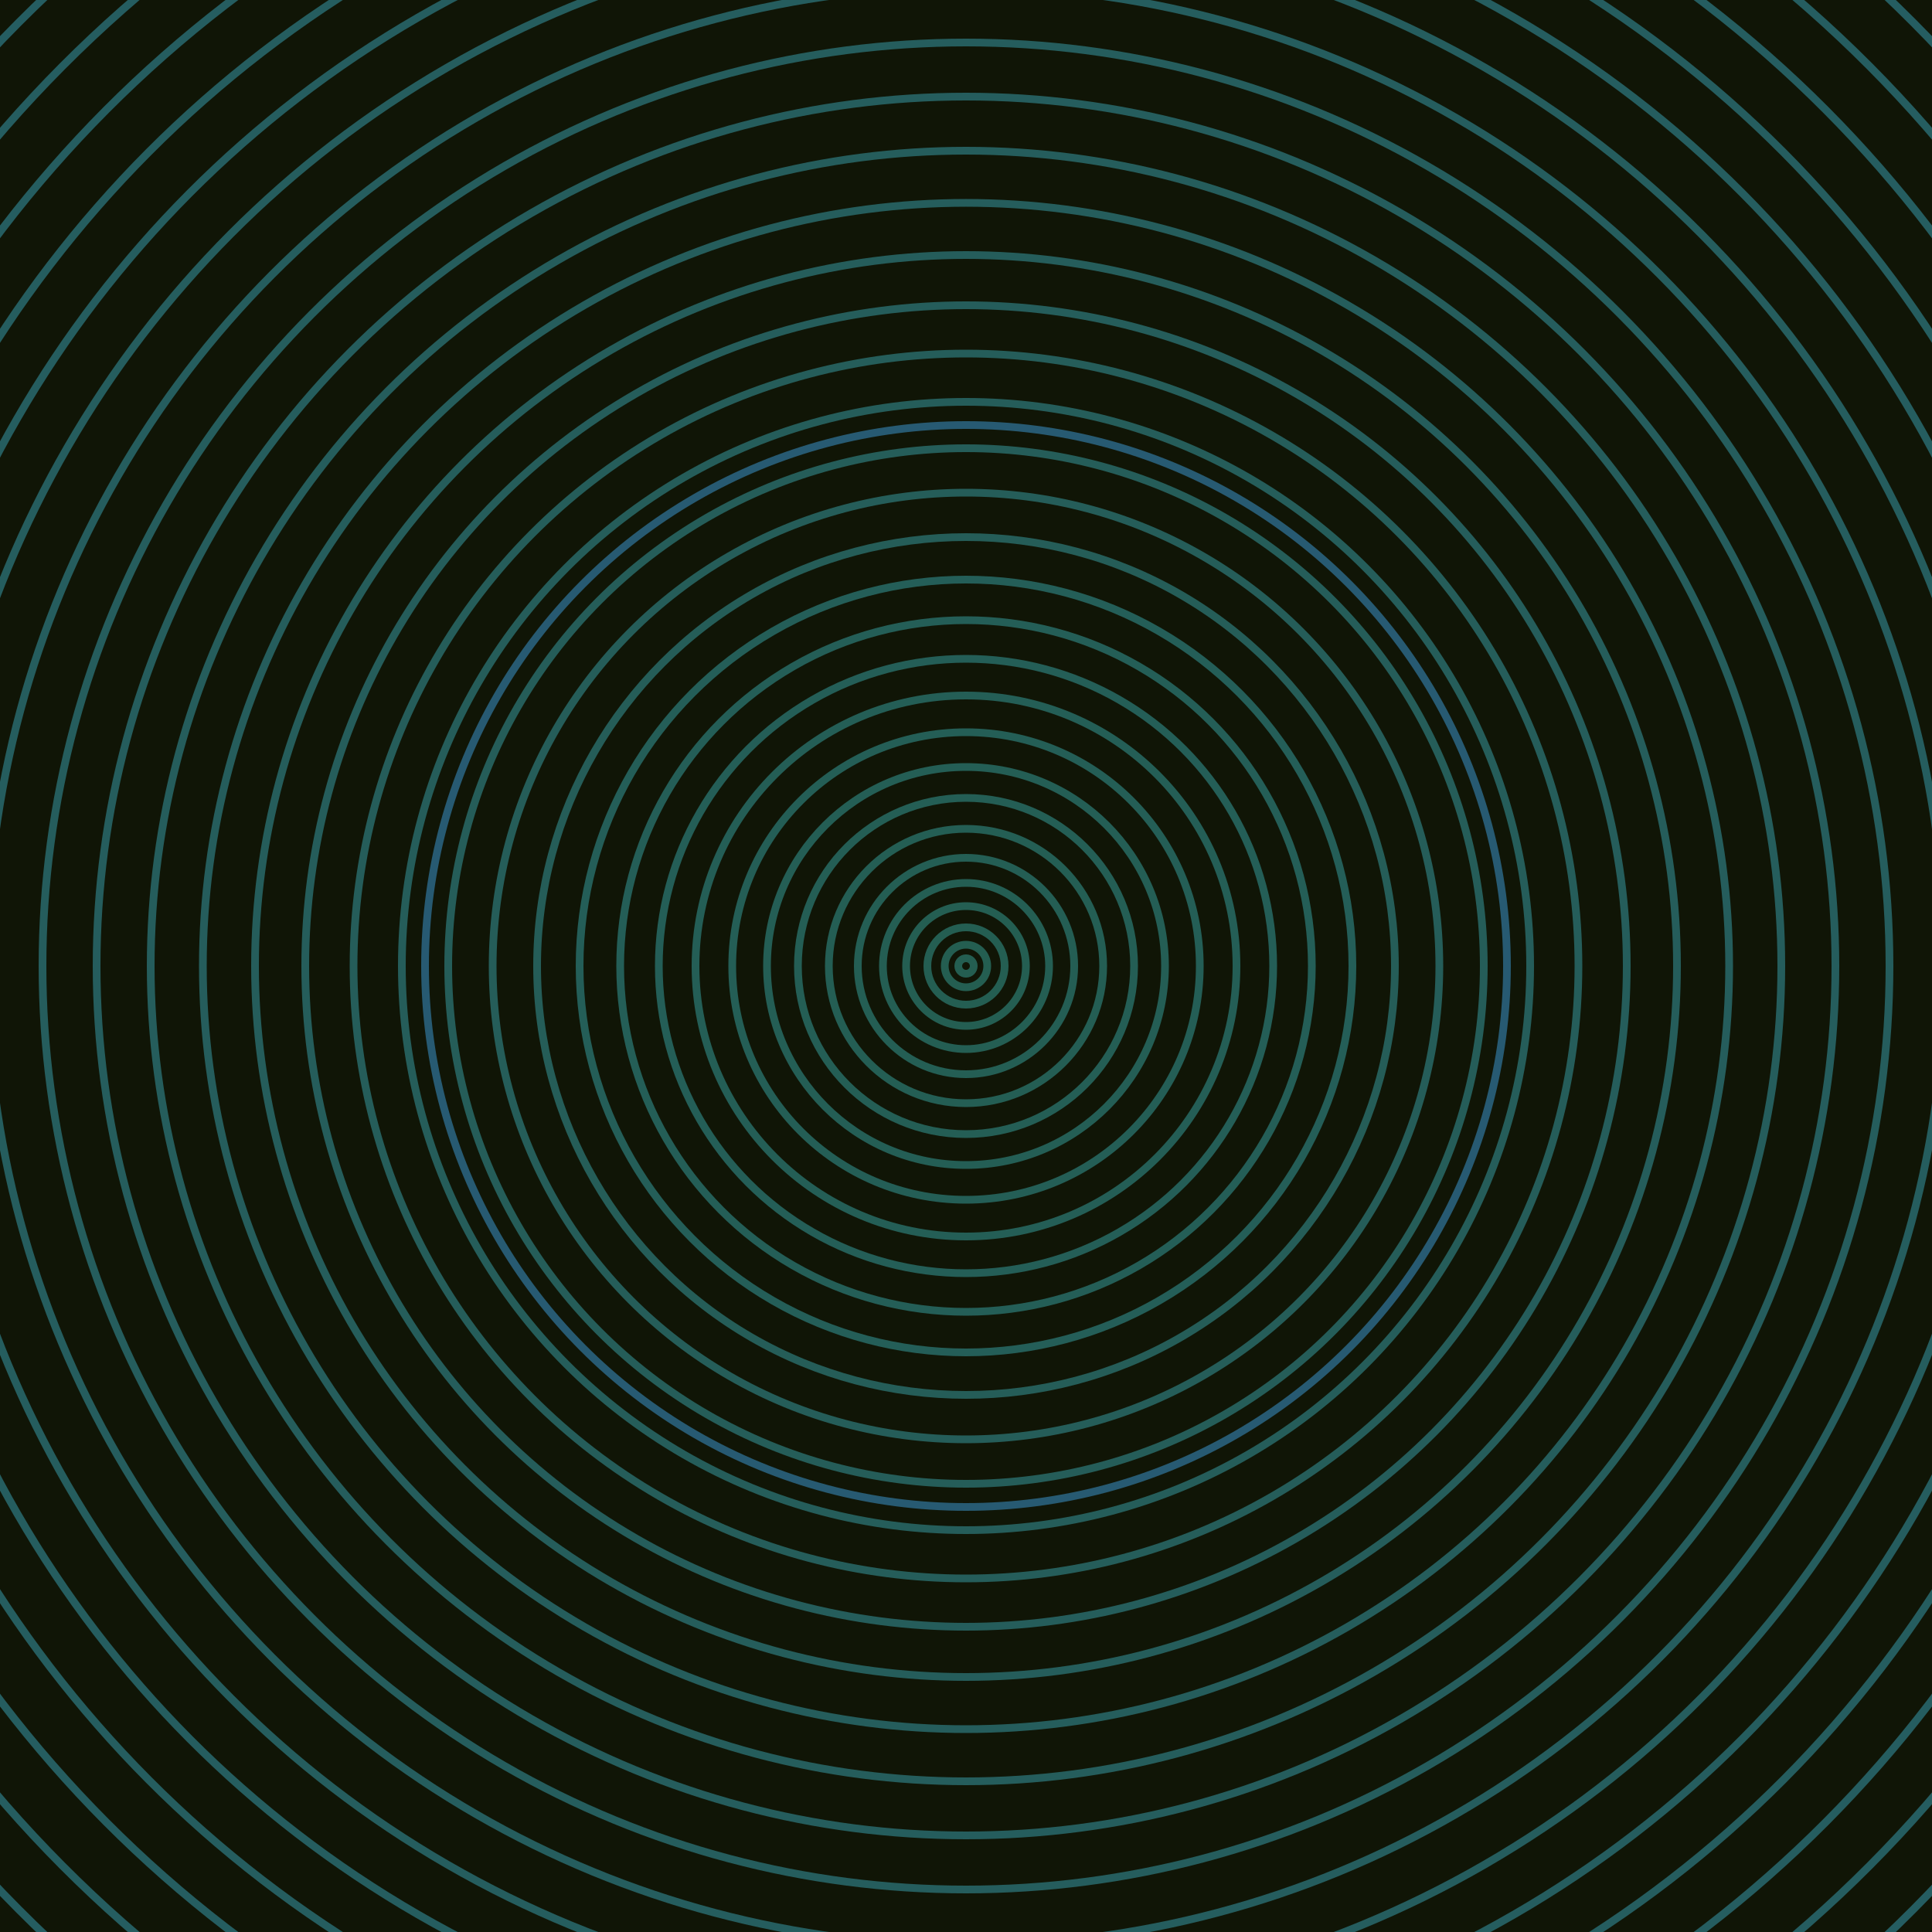 <svg xmlns="http://www.w3.org/2000/svg" xmlns:xlink="http://www.w3.org/1999/xlink" version="1.1" viewBox="-0 -0 1 1" width="500" height="500"><rect x="0" y="0" width="1" height="1" fill="#101506"></rect><rect x="0" y="0" width="1" height="1" fill="#101506"></rect><g><g><circle cx="0.5" cy="0.5" r="0.004" stroke="#245e51" fill="none" stroke-width="0.004"><animate data-id="a0" attributeName="stroke" begin="indefinate" dur="0.1s" from="#e092ff" to="#245e51"></animate></circle><circle cx="0.5" cy="0.5" r="0.011" stroke="#245e51" fill="none" stroke-width="0.004"><animate data-id="a1" attributeName="stroke" begin="indefinate" dur="0.1s" from="#e092ff" to="#245e51"></animate></circle><circle cx="0.5" cy="0.5" r="0.02" stroke="#245e52" fill="none" stroke-width="0.004"><animate data-id="a2" attributeName="stroke" begin="indefinate" dur="0.1s" from="#e092ff" to="#245e51"></animate></circle><circle cx="0.5" cy="0.5" r="0.031" stroke="#245e52" fill="none" stroke-width="0.004"><animate data-id="a3" attributeName="stroke" begin="indefinate" dur="0.1s" from="#e092ff" to="#245e51"></animate></circle><circle cx="0.5" cy="0.5" r="0.043" stroke="#245e53" fill="none" stroke-width="0.004"><animate data-id="a4" attributeName="stroke" begin="indefinate" dur="0.1s" from="#e092ff" to="#245e51"></animate></circle><circle cx="0.5" cy="0.5" r="0.056" stroke="#245e54" fill="none" stroke-width="0.004"><animate data-id="a5" attributeName="stroke" begin="indefinate" dur="0.1s" from="#e092ff" to="#245e51"></animate></circle><circle cx="0.5" cy="0.5" r="0.071" stroke="#245e54" fill="none" stroke-width="0.004"><animate data-id="a6" attributeName="stroke" begin="indefinate" dur="0.1s" from="#e092ff" to="#245e51"></animate></circle><circle cx="0.5" cy="0.5" r="0.087" stroke="#245e55" fill="none" stroke-width="0.004"><animate data-id="a7" attributeName="stroke" begin="indefinate" dur="0.1s" from="#e092ff" to="#245e51"></animate></circle><circle cx="0.5" cy="0.5" r="0.103" stroke="#245e55" fill="none" stroke-width="0.004"><animate data-id="a8" attributeName="stroke" begin="indefinate" dur="0.1s" from="#e092ff" to="#245e51"></animate></circle><circle cx="0.5" cy="0.5" r="0.121" stroke="#245e56" fill="none" stroke-width="0.004"><animate data-id="a9" attributeName="stroke" begin="indefinate" dur="0.1s" from="#e092ff" to="#245e51"></animate></circle><circle cx="0.5" cy="0.5" r="0.14" stroke="#245e56" fill="none" stroke-width="0.004"><animate data-id="a10" attributeName="stroke" begin="indefinate" dur="0.1s" from="#e092ff" to="#245e51"></animate></circle><circle cx="0.5" cy="0.5" r="0.159" stroke="#245e57" fill="none" stroke-width="0.004"><animate data-id="a11" attributeName="stroke" begin="indefinate" dur="0.1s" from="#e092ff" to="#245e51"></animate></circle><circle cx="0.5" cy="0.5" r="0.179" stroke="#245e57" fill="none" stroke-width="0.004"><animate data-id="a12" attributeName="stroke" begin="indefinate" dur="0.1s" from="#e092ff" to="#245e51"></animate></circle><circle cx="0.5" cy="0.5" r="0.2" stroke="#245e58" fill="none" stroke-width="0.004"><animate data-id="a13" attributeName="stroke" begin="indefinate" dur="0.1s" from="#e092ff" to="#245e51"></animate></circle><circle cx="0.5" cy="0.5" r="0.222" stroke="#255d58" fill="none" stroke-width="0.004"><animate data-id="a14" attributeName="stroke" begin="indefinate" dur="0.1s" from="#e092ff" to="#245e51"></animate></circle><circle cx="0.5" cy="0.5" r="0.245" stroke="#255d59" fill="none" stroke-width="0.004"><animate data-id="a15" attributeName="stroke" begin="indefinate" dur="0.1s" from="#e092ff" to="#245e51"></animate></circle><circle cx="0.5" cy="0.5" r="0.268" stroke="#255d59" fill="none" stroke-width="0.004"><animate data-id="a16" attributeName="stroke" begin="indefinate" dur="0.1s" from="#e092ff" to="#245e51"></animate></circle><circle cx="0.5" cy="0.5" r="0.292" stroke="#255d5a" fill="none" stroke-width="0.004"><animate data-id="a17" attributeName="stroke" begin="indefinate" dur="0.1s" from="#e092ff" to="#245e51"></animate></circle><circle cx="0.5" cy="0.5" r="0.317" stroke="#255d5a" fill="none" stroke-width="0.004"><animate data-id="a18" attributeName="stroke" begin="indefinate" dur="0.1s" from="#e092ff" to="#245e51"></animate></circle><circle cx="0.5" cy="0.5" r="0.342" stroke="#255d5b" fill="none" stroke-width="0.004"><animate data-id="a19" attributeName="stroke" begin="indefinate" dur="0.1s" from="#e092ff" to="#245e51"></animate></circle><circle cx="0.5" cy="0.5" r="0.368" stroke="#255d5b" fill="none" stroke-width="0.004"><animate data-id="a20" attributeName="stroke" begin="indefinate" dur="0.1s" from="#e092ff" to="#245e51"></animate></circle><circle cx="0.5" cy="0.5" r="0.395" stroke="#255d5c" fill="none" stroke-width="0.004"><animate data-id="a21" attributeName="stroke" begin="indefinate" dur="0.1s" from="#e092ff" to="#245e51"></animate></circle><circle cx="0.5" cy="0.5" r="0.422" stroke="#255d5c" fill="none" stroke-width="0.004"><animate data-id="a22" attributeName="stroke" begin="indefinate" dur="0.1s" from="#e092ff" to="#245e51"></animate></circle><circle cx="0.5" cy="0.5" r="0.45" stroke="#255d5d" fill="none" stroke-width="0.004"><animate data-id="a23" attributeName="stroke" begin="indefinate" dur="0.1s" from="#e092ff" to="#245e51"></animate></circle><circle cx="0.5" cy="0.5" r="0.478" stroke="#255d5d" fill="none" stroke-width="0.004"><animate data-id="a24" attributeName="stroke" begin="indefinate" dur="0.1s" from="#e092ff" to="#245e51"></animate></circle><circle cx="0.5" cy="0.5" r="0.507" stroke="#255d5e" fill="none" stroke-width="0.004"><animate data-id="a25" attributeName="stroke" begin="indefinate" dur="0.1s" from="#e092ff" to="#245e51"></animate></circle><circle cx="0.5" cy="0.5" r="0.537" stroke="#255d5e" fill="none" stroke-width="0.004"><animate data-id="a26" attributeName="stroke" begin="indefinate" dur="0.1s" from="#e092ff" to="#245e51"></animate></circle><circle cx="0.5" cy="0.5" r="0.567" stroke="#255d5f" fill="none" stroke-width="0.004"><animate data-id="a27" attributeName="stroke" begin="indefinate" dur="0.1s" from="#e092ff" to="#245e51"></animate></circle><circle cx="0.5" cy="0.5" r="0.597" stroke="#255d5f" fill="none" stroke-width="0.004"><animate data-id="a28" attributeName="stroke" begin="indefinate" dur="0.1s" from="#e092ff" to="#245e51"></animate></circle><circle cx="0.5" cy="0.5" r="0.628" stroke="#255d60" fill="none" stroke-width="0.004"><animate data-id="a29" attributeName="stroke" begin="indefinate" dur="0.1s" from="#e092ff" to="#245e51"></animate></circle><circle cx="0.5" cy="0.5" r="0.66" stroke="#255d60" fill="none" stroke-width="0.004"><animate data-id="a30" attributeName="stroke" begin="indefinate" dur="0.1s" from="#e092ff" to="#245e51"></animate></circle><circle cx="0.5" cy="0.5" r="0.692" stroke="#255d61" fill="none" stroke-width="0.004"><animate data-id="a31" attributeName="stroke" begin="indefinate" dur="0.1s" from="#e092ff" to="#245e51"></animate></circle><circle cx="0.5" cy="0.5" r="0.725" stroke="#255c61" fill="none" stroke-width="0.004"><animate data-id="a32" attributeName="stroke" begin="indefinate" dur="0.1s" from="#e092ff" to="#245e51"></animate></circle><circle cx="0.5" cy="0.5" r="0.758" stroke="#255c62" fill="none" stroke-width="0.004"><animate data-id="a33" attributeName="stroke" begin="indefinate" dur="0.1s" from="#e092ff" to="#245e51"></animate></circle><circle cx="0.5" cy="0.5" r="0.792" stroke="#255c62" fill="none" stroke-width="0.004"><animate data-id="a34" attributeName="stroke" begin="indefinate" dur="0.1s" from="#e092ff" to="#245e51"></animate></circle><animateTransform attributeName="transform" attributeType="XML" type="translate" values="0.036 0; 0.036 0;" keyTimes="0; 1" dur="0s" repeatCount="1"></animateTransform></g></g><g><g><circle cx="0.5" cy="0.5" r="0.28" stroke="#275a72" fill="none" stroke-width="0.004"><animate data-id="b0" attributeName="stroke" begin="indefinate" dur="0.1s" from="#e092ff" to="#1a5b75"></animate></circle><circle cx="0.5" cy="0.5" r="0.792" stroke="#2a5689" fill="none" stroke-width="0.004"><animate data-id="b1" attributeName="stroke" begin="indefinate" dur="0.1s" from="#e092ff" to="#1a5b75"></animate></circle><animateTransform attributeName="transform" attributeType="XML" type="translate" values="-0.036 0; -0.036 0;" keyTimes="0; 1" dur="0s" repeatCount="1"></animateTransform></g></g></svg>
